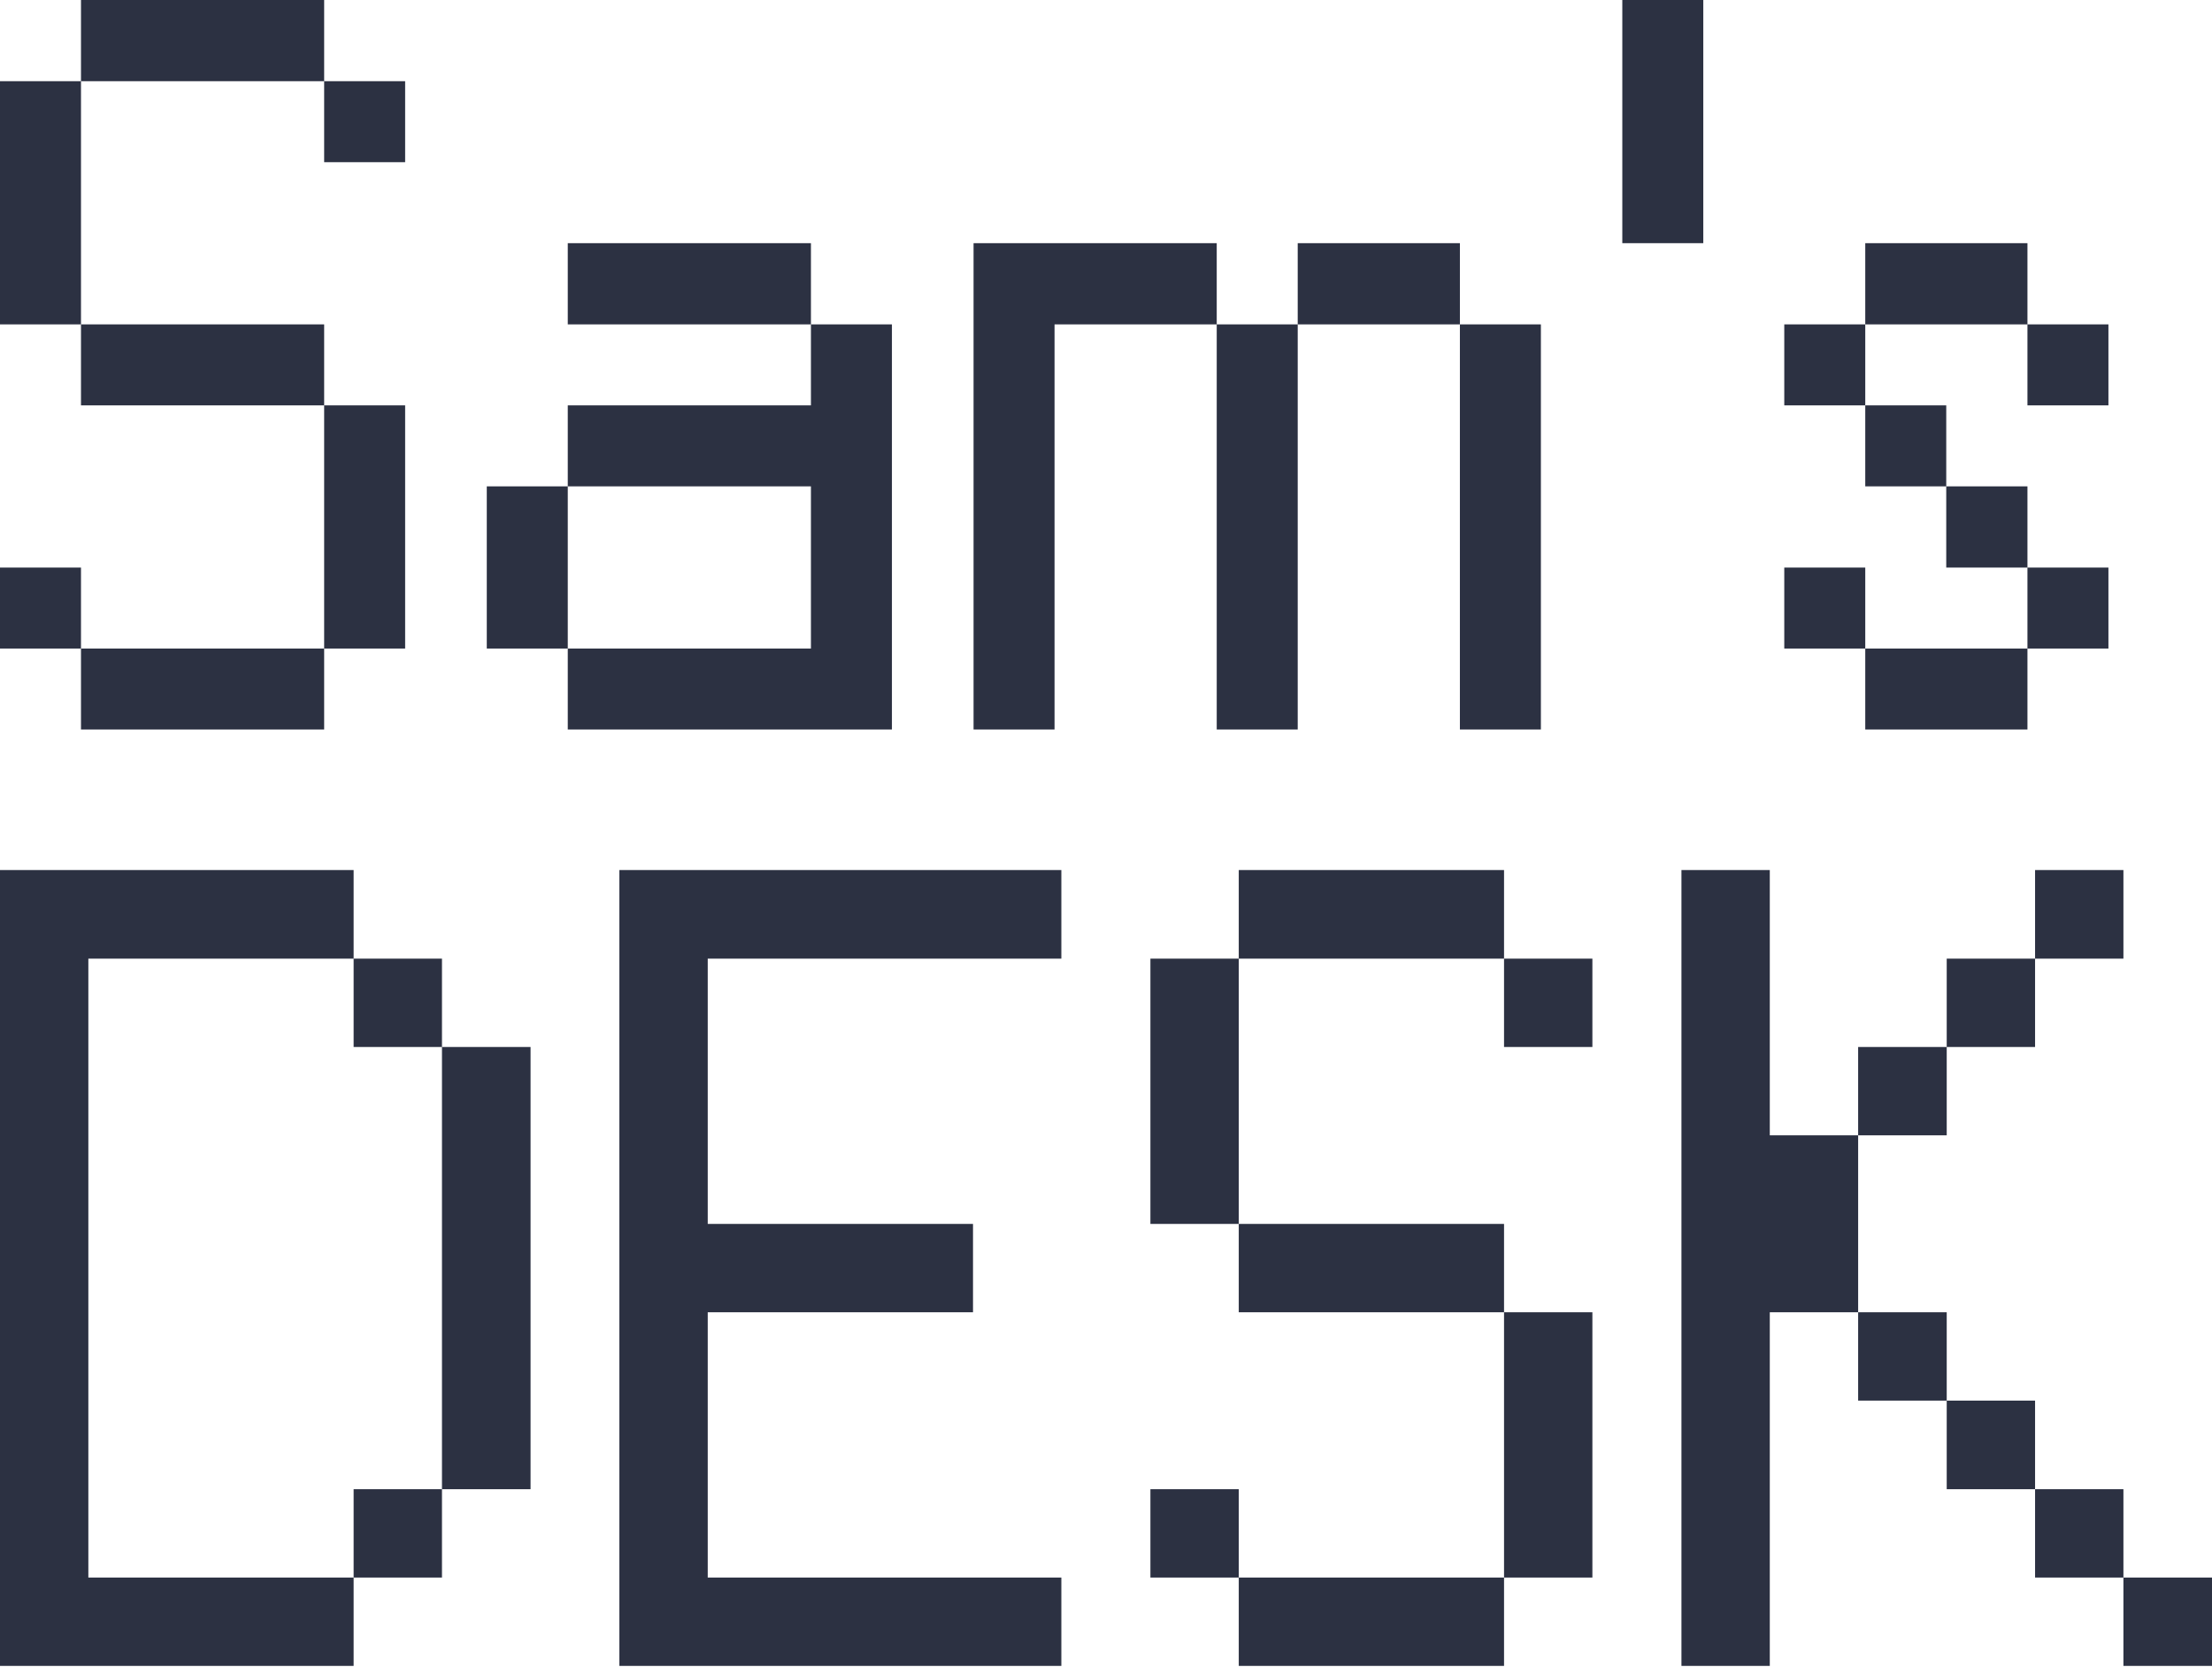 <?xml version="1.0" encoding="utf-8"?>
<svg xmlns="http://www.w3.org/2000/svg" fill="none" height="100%" overflow="visible" preserveAspectRatio="none" style="display: block;" viewBox="0 0 219 165" width="100%">
<g id="Frame 10">
<g id="Sams">
<path d="M184.671 72.226V64.208H200.728V72.226H184.671ZM176.653 64.208V56.19H184.671V64.208H176.653ZM200.728 64.208V56.19H208.746V64.208H200.728ZM192.689 56.19V48.151H200.728V56.19H192.689ZM184.671 48.151V40.133H192.689V48.151H184.671ZM176.653 40.133V32.115H184.671V40.133H176.653ZM200.728 40.133V32.115H208.746V40.133H200.728ZM184.671 32.115V24.075H200.728V32.115H184.671Z" fill="#2C3142" id="Vector"/>
<path d="M160.617 24.075V4.79505e-06H168.635V24.075H160.617Z" fill="#2C3142" id="Vector_2"/>
<path d="M120.463 72.226V32.115H128.481V72.226H120.463ZM144.538 72.226V32.115H152.556V72.226H144.538ZM96.388 72.226V24.075H120.463V32.115H104.405V72.226H96.388ZM128.481 32.115V24.075H144.538V32.115H128.481Z" fill="#2C3142" id="Vector_3"/>
<path d="M48.194 64.208V48.151H56.212V64.208H48.194ZM56.212 72.226V64.208H80.287V48.151H56.212V40.133H80.287V32.115H88.305V72.226H56.212ZM56.212 32.115V24.075H80.287V32.115H56.212Z" fill="#2C3142" id="Vector_4"/>
<path d="M8.018 72.226V64.208H32.093V72.226H8.018ZM0 64.208V56.19H8.018V64.208H0ZM32.093 64.208V40.133H40.111V64.208H32.093ZM8.018 40.133V32.115H32.093V40.133H8.018ZM0 32.115V8.039H8.018V32.115H0ZM32.093 16.057V8.039H40.111V16.057H32.093ZM8.018 8.039V7.62939e-06H32.093V8.039H8.018Z" fill="#2C3142" id="Vector_5"/>
</g>
<g id="DESK">
<path d="M210.23 164.929V156.183H219V164.929H210.23ZM201.483 156.183V147.436H210.23V156.183H201.483ZM192.736 147.436V138.665H201.483V147.436H192.736ZM183.966 138.665V129.919H192.736V138.665H183.966ZM183.966 112.401V103.655H192.736V112.401H183.966ZM192.736 103.655V94.908H201.483V103.655H192.736ZM166.472 164.929V86.137H175.219V112.401H183.966V129.919H175.219V164.929H166.472ZM201.483 94.908V86.137H210.23V94.908H201.483Z" fill="#2C3142" id="Vector_6"/>
<path d="M122.644 164.929V156.183H148.908V164.929H122.644ZM113.897 156.183V147.436H122.644V156.183H113.897ZM148.908 156.183V129.919H157.655V156.183H148.908ZM122.644 129.919V121.172H148.908V129.919H122.644ZM113.897 121.172V94.908H122.644V121.172H113.897ZM148.908 103.655V94.908H157.655V103.655H148.908ZM122.644 94.908V86.137H148.908V94.908H122.644Z" fill="#2C3142" id="Vector_7"/>
<path d="M61.322 164.929V86.137H105.079V94.908H70.069V121.172H96.333V129.919H70.069V156.183H105.079V164.929H61.322Z" fill="#2C3142" id="Vector_8"/>
<path d="M35.011 156.183V147.436H43.758V156.183H35.011ZM43.758 147.436V103.655H52.528V147.436H43.758ZM35.011 103.655V94.908H43.758V103.655H35.011ZM0 164.929V86.137H35.011V94.908H8.747V156.183H35.011V164.929H0Z" fill="#2C3142" id="Vector_9"/>
</g>
</g>
</svg>
